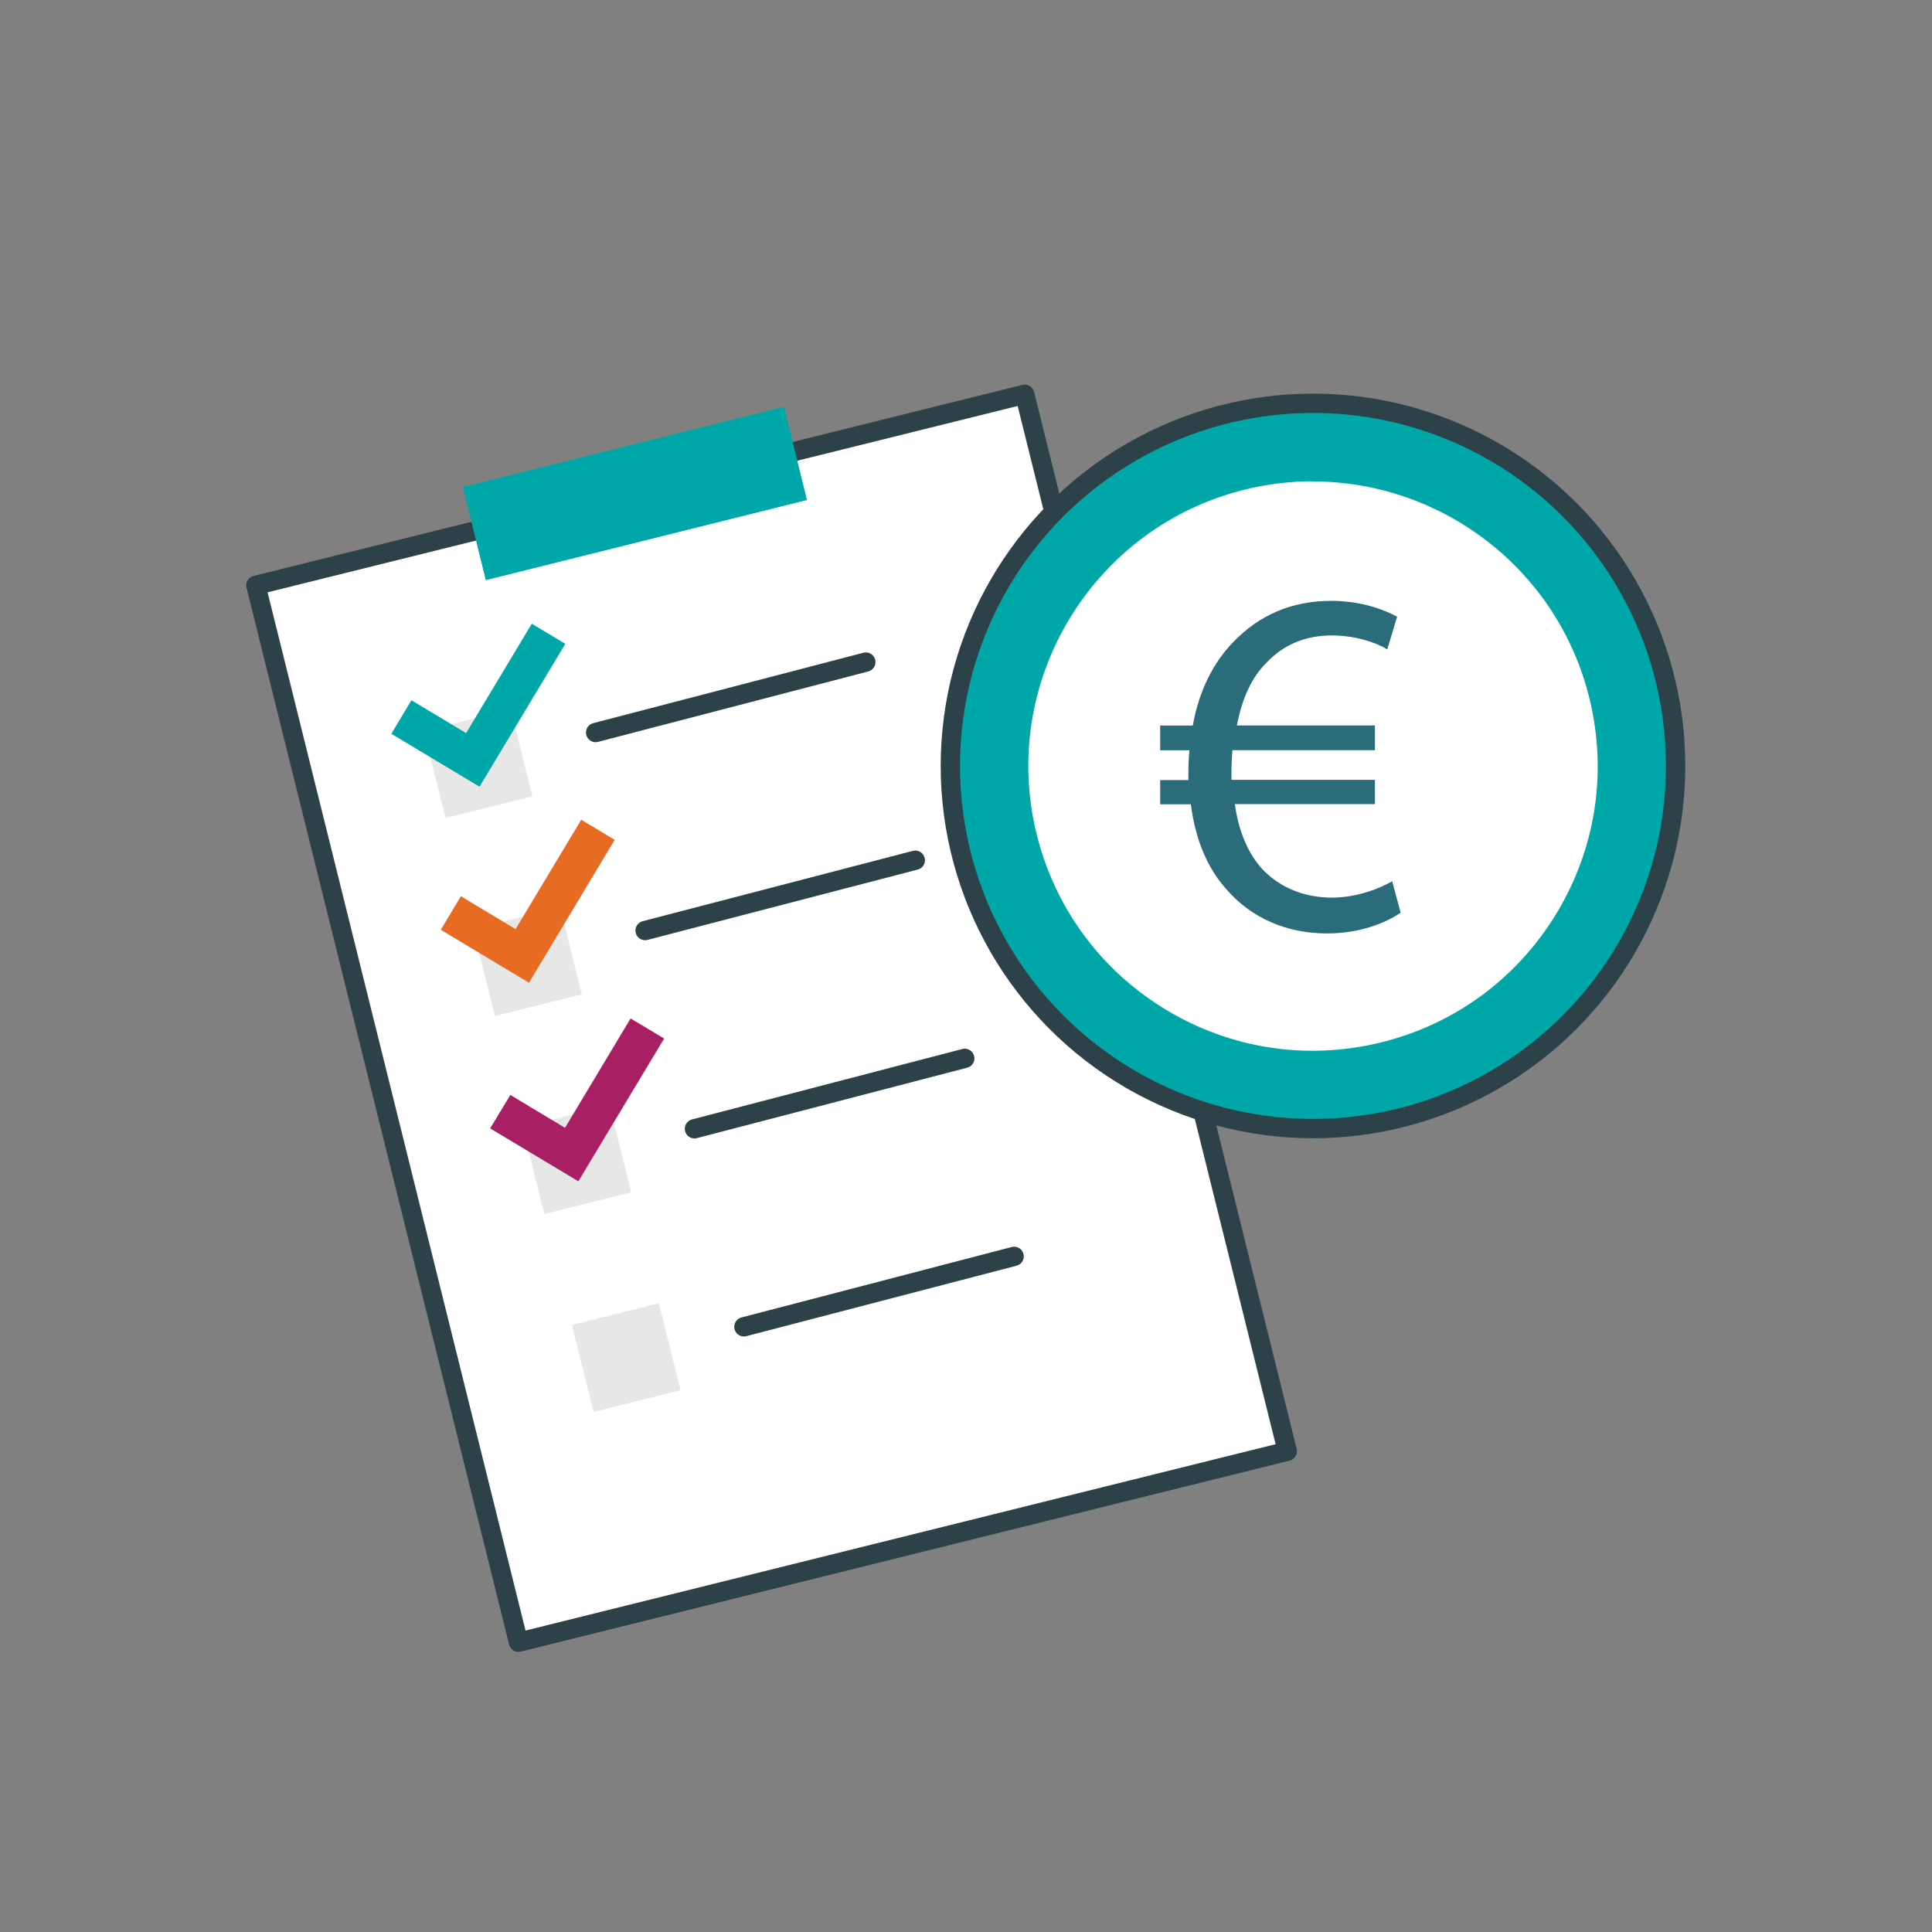 <svg height="200" viewBox="0 0 200 200" width="200" xmlns="http://www.w3.org/2000/svg" xmlns:xlink="http://www.w3.org/1999/xlink"><rect x="0" y="0" width="200" height="200" fill="#808080" stroke="none"/><clipPath id="a"><path d="m372.24 123.66c3.98-4.37 6.02-10.04 5.75-15.95s-2.83-11.36-7.19-15.35c-4.11-3.75-9.35-5.78-14.87-5.78-.35 0-.7 0-1.05.02-5.9.27-11.34 2.83-15.32 7.21-3.98 4.37-6.02 10.04-5.75 15.95s2.83 11.36 7.19 15.35 10.01 6.03 15.92 5.76c5.9-.27 11.34-2.83 15.32-7.21z"/></clipPath><g clip-path="url(#a)" stroke="#2d4149" stroke-linecap="round" stroke-linejoin="round" stroke-width="2"><path d="m217.69 22.42h230.13v167.71h-230.13z" fill="#fff" transform="matrix(.97 -.242 .242 .97 -15.82 83.63)"/><path d="m217.69 22.42h230.13v167.71h-230.13z" fill="none" transform="matrix(.97 -.242 .242 .97 -15.82 83.63)"/></g><path d="m38.92 49.03h82.05v112.8h-82.05z" fill="#fff" stroke="#2d4149" stroke-linecap="round" stroke-linejoin="round" stroke-width="2" transform="matrix(.97 -.241 .241 .97 -23.08 22.41)"/><path d="m47.93 50.42 2.37 9.62 33.22-8.29-2.37-9.62z" fill="#00a7a9" fill-rule="evenodd"/><path d="m47.93 50.42 2.37 9.62 33.22-8.29-2.37-9.62z" fill="#00a7a9" fill-rule="evenodd"/><path d="m45.38 74.93h8.28v8.28h-8.28z" fill="#e8e7e7" stroke="#e8e7e7" stroke-miterlimit="10" transform="matrix(.97 -.242 .242 .97 -17.67 14.34)"/><path d="m50.49 95.43h8.28v8.28h-8.28z" fill="#e8e7e7" stroke="#e8e7e7" stroke-miterlimit="10" transform="matrix(.97 -.242 .242 .97 -22.48 16.19)"/><path d="m55.61 115.93h8.28v8.28h-8.28z" fill="#e8e7e7" stroke="#e8e7e7" stroke-miterlimit="10" transform="matrix(.97 -.242 .242 .97 -27.29 18.04)"/><g fill="#fff" stroke="#2d4149" stroke-linecap="round" stroke-linejoin="round" stroke-width="2"><path d="m61.66 75.83 27.97-7.29"/><path d="m66.78 96.33 27.97-7.28"/><path d="m71.89 116.85 27.98-7.29"/></g><path d="m60.72 136.43h8.28v8.28h-8.28z" fill="#e8e7e7" stroke="#e8e7e7" stroke-miterlimit="10" transform="matrix(.97 -.242 .242 .97 -32.1 19.88)"/><path d="m77.01 137.35 27.97-7.29" fill="#fff" stroke="#2d4149" stroke-linecap="round" stroke-linejoin="round" stroke-width="2"/><circle cx="135.92" cy="79.29" fill="#00a7a8" r="37.54" stroke="#2d4149" stroke-linecap="round" stroke-linejoin="round" stroke-width="2"/><path d="m144.78 94.48c-1.59 1.08-4.25 2.15-7.63 2.15-4.15 0-7.84-1.59-10.4-4.56-1.95-2.15-3.23-5.12-3.69-8.81h-3.18s0-2.51 0-2.51h2.92c0-.26 0-.51 0-.77 0-.82.05-1.59.1-2.31h-3.02s0-2.56 0-2.56h3.38c.62-3.59 2.15-6.56 4.2-8.66 2.61-2.71 5.94-4.25 10.14-4.25 3.02 0 5.38.87 6.81 1.64l-1.02 3.38c-1.28-.77-3.43-1.44-5.74-1.44-2.76 0-5.02.97-6.76 2.82-1.54 1.49-2.56 3.79-3.07 6.5h14.29s0 2.56 0 2.56h-14.75c-.05.66-.1 1.43-.1 2.15v.92s14.85 0 14.85 0v2.51s-14.5 0-14.5 0c.41 2.97 1.44 5.17 2.82 6.71 1.9 2 4.46 2.97 7.22 2.97 2.71 0 5.07-1.02 6.25-1.69l.87 3.23z" fill="#2d4149"/><circle cx="135.92" cy="79.29" fill="#fff" r="31.71"/><path d="m135.86 113.26c-6.12 0-12.14-1.67-17.51-4.91-7.76-4.69-13.23-12.13-15.4-20.93-2.17-8.81-.78-17.93 3.91-25.69s12.13-13.23 20.93-15.4c18.18-4.48 36.61 6.67 41.09 24.85s-6.67 36.61-24.85 41.09c-2.71.67-5.46 1-8.18 1zm.06-63.44c-2.33 0-4.69.28-7.05.86-15.78 3.89-25.45 19.88-21.56 35.66 1.88 7.64 6.63 14.09 13.36 18.17 6.73 4.07 14.65 5.28 22.29 3.4s14.09-6.63 18.17-13.36c4.07-6.73 5.28-14.65 3.4-22.29-3.31-13.42-15.37-22.42-28.61-22.42z" fill="#00a7a8"/><path d="m145 94.48c-1.59 1.08-4.25 2.15-7.63 2.15-4.15 0-7.84-1.59-10.4-4.56-1.95-2.15-3.23-5.12-3.69-8.81h-3.18s0-2.51 0-2.51h2.92c0-.26 0-.51 0-.77 0-.82.05-1.59.1-2.31h-3.02s0-2.56 0-2.56h3.38c.62-3.59 2.15-6.56 4.2-8.66 2.61-2.71 5.94-4.25 10.14-4.25 3.02 0 5.38.87 6.81 1.64l-1.02 3.38c-1.28-.77-3.43-1.44-5.74-1.44-2.76 0-5.02.97-6.76 2.82-1.54 1.49-2.56 3.79-3.07 6.5h14.29s0 2.56 0 2.56h-14.75c-.05.66-.1 1.43-.1 2.15v.92s14.85 0 14.85 0v2.51s-14.5 0-14.5 0c.41 2.97 1.44 5.17 2.82 6.71 1.9 2 4.46 2.97 7.22 2.97 2.71 0 5.07-1.02 6.25-1.69l.87 3.23z" fill="#2b6c7b" fill-rule="evenodd"/><path d="m63.63 86.94-3.46-2.08-6.8 11.32-5.66-3.4-2.08 3.47 9.12 5.48h.01z" fill="#e86b24"/><path d="m58.52 66.65-3.47-2.08-6.8 11.32-5.66-3.4-2.08 3.47 9.13 5.48z" fill="#00a7a8"/><path d="m68.75 107.51-3.47-2.08-6.79 11.32-5.66-3.4-2.09 3.46 9.13 5.48z" fill="#a81f63"/></svg>